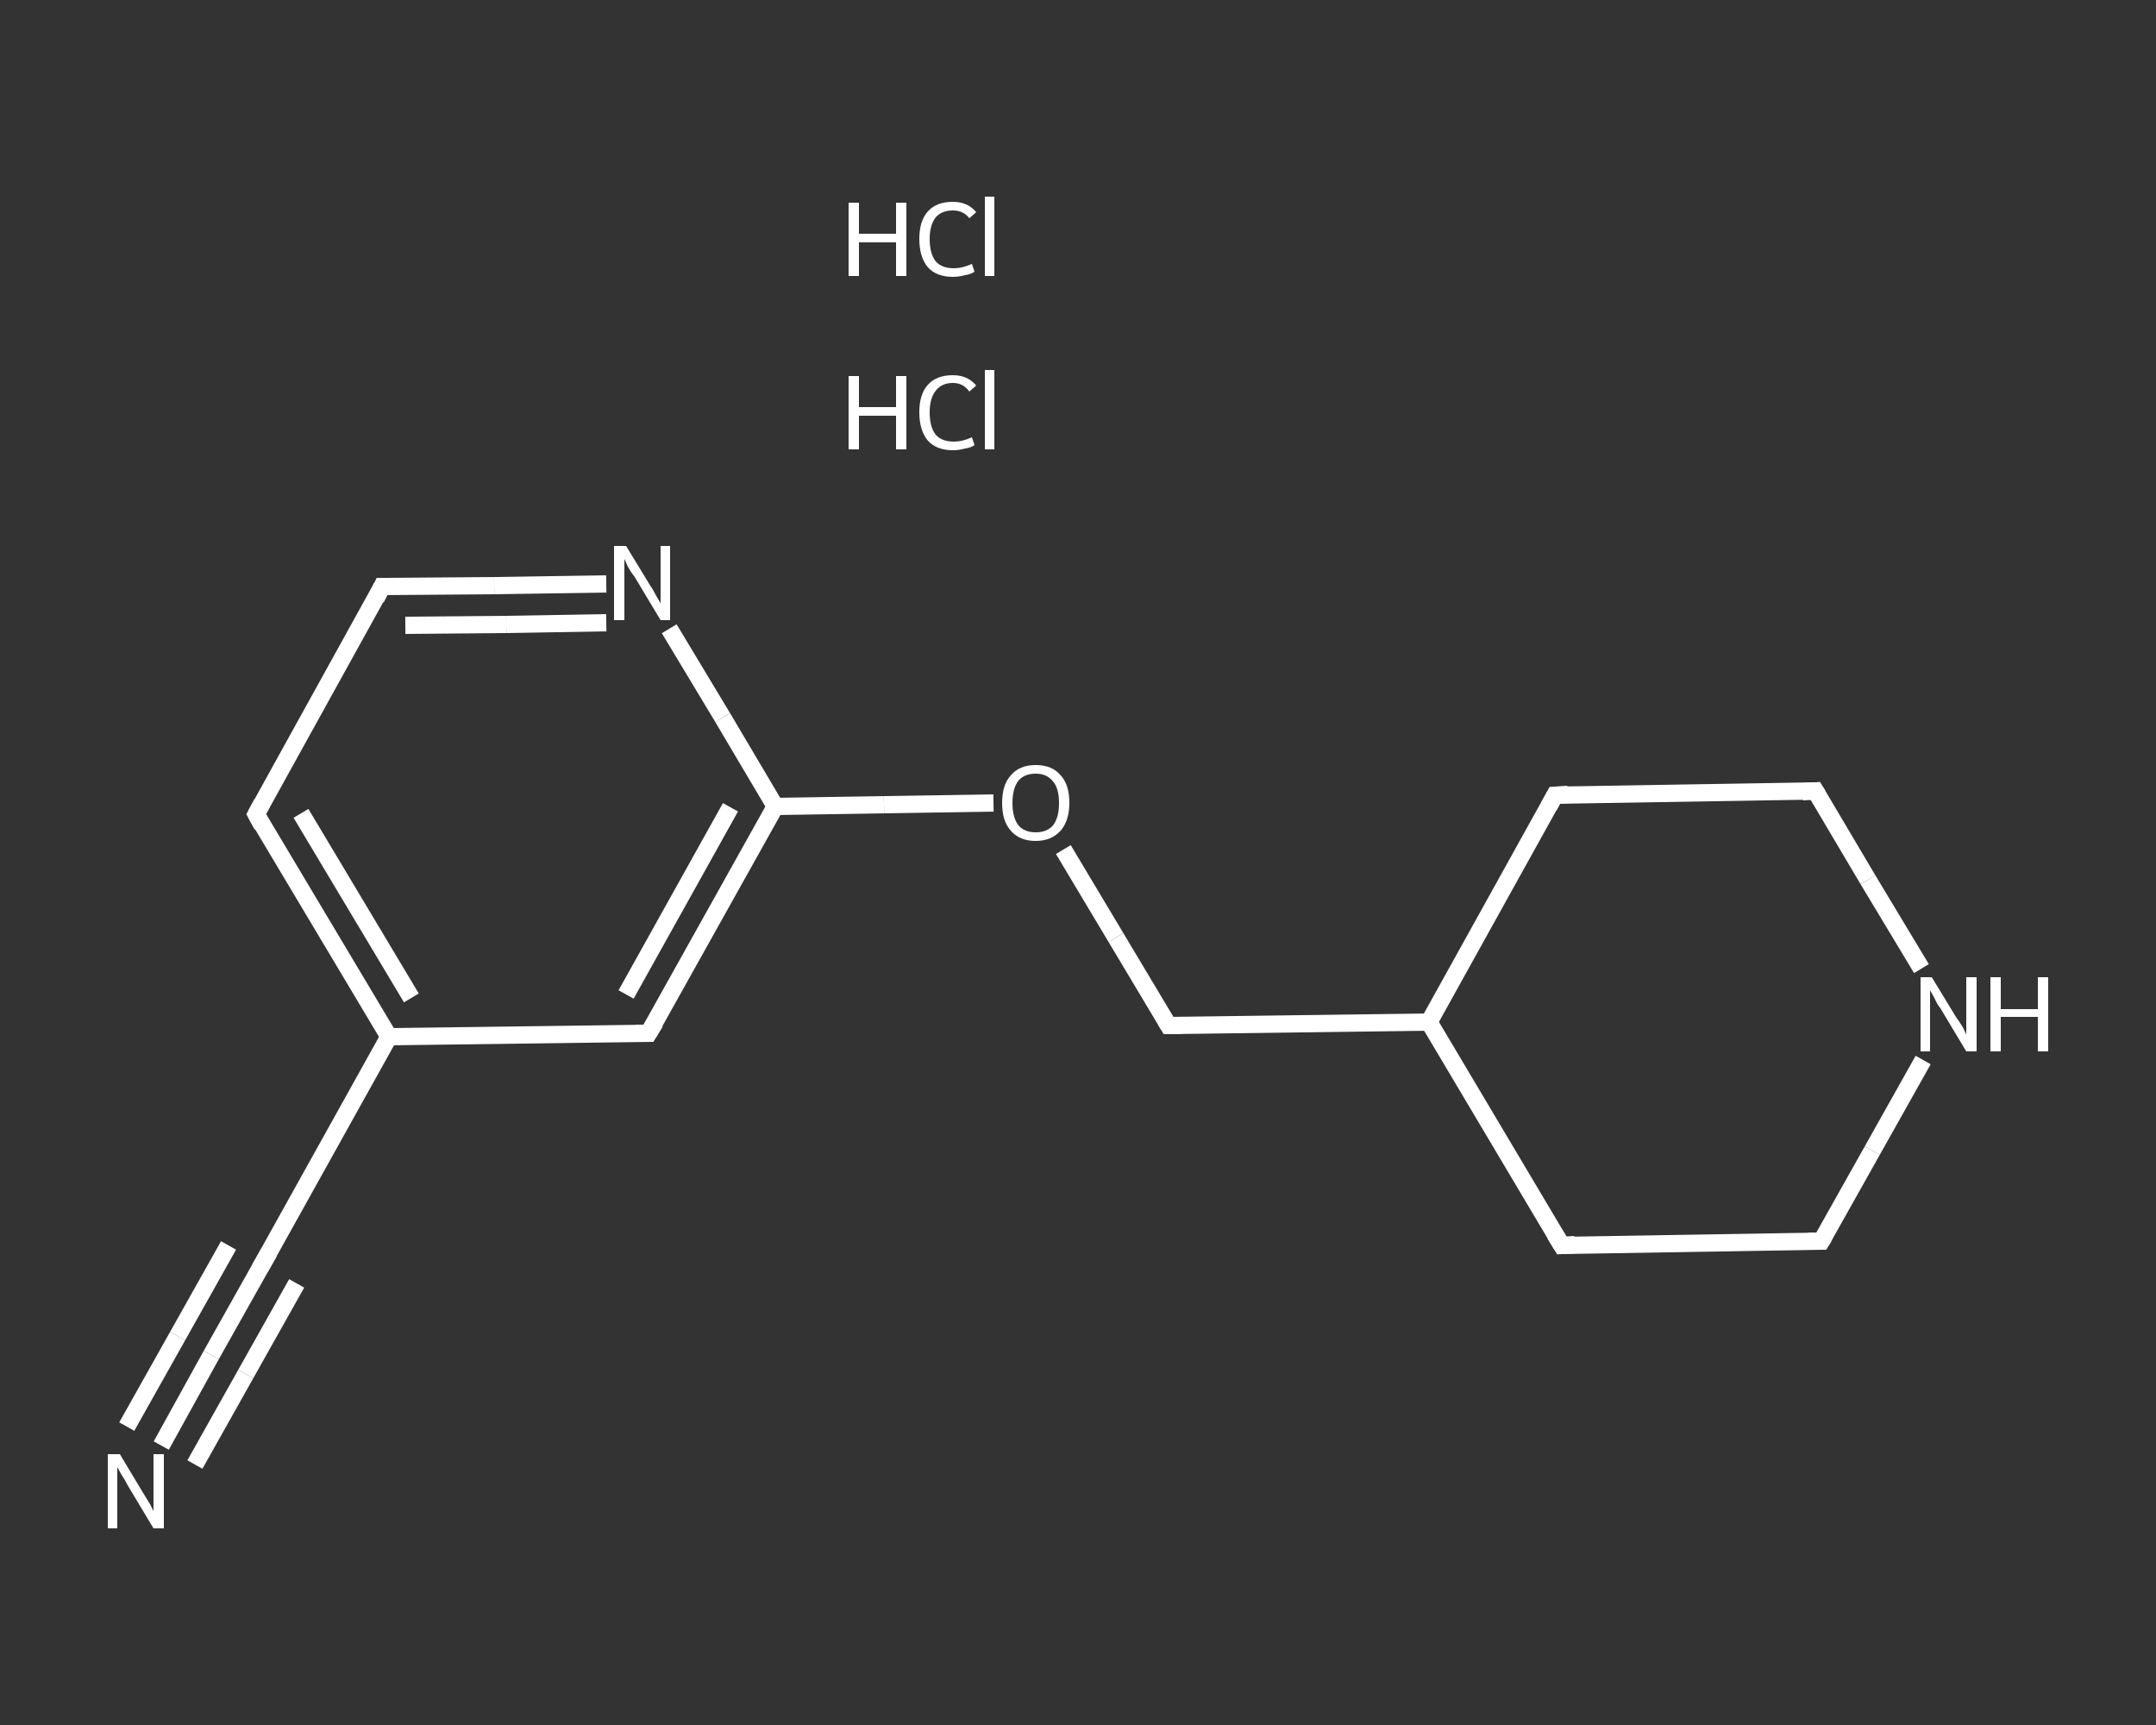 <?xml version='1.0' encoding='iso-8859-1'?>
<svg version='1.1' baseProfile='full'
              xmlns='http://www.w3.org/2000/svg'
                      xmlns:rdkit='http://www.rdkit.org/xml'
                      xmlns:xlink='http://www.w3.org/1999/xlink'
                  xml:space='preserve'
width='250px' height='200px' viewBox='0 0 250 200'>
<rect x="0" y="0" width="250" height="200" fill="#333333" stroke="none"/>
<!-- END OF HEADER -->
<rect style='opacity:1.0;fill:transparent;stroke:none' width='250.0' height='200.0' x='0.0' y='0.0'> </rect>
<path class='bond-0 atom-2 atom-3' d='M 18.7,167.6 L 24.5,157.1' style='fill:none;fill-rule:evenodd;stroke:#FFFFFF;stroke-width:2.0px;stroke-linecap:butt;stroke-linejoin:miter;stroke-opacity:1' />
<path class='bond-0 atom-2 atom-3' d='M 24.5,157.1 L 30.4,146.6' style='fill:none;fill-rule:evenodd;stroke:#FFFFFF;stroke-width:2.0px;stroke-linecap:butt;stroke-linejoin:miter;stroke-opacity:1' />
<path class='bond-0 atom-2 atom-3' d='M 14.7,165.4 L 20.6,154.9' style='fill:none;fill-rule:evenodd;stroke:#FFFFFF;stroke-width:2.0px;stroke-linecap:butt;stroke-linejoin:miter;stroke-opacity:1' />
<path class='bond-0 atom-2 atom-3' d='M 20.6,154.9 L 26.5,144.4' style='fill:none;fill-rule:evenodd;stroke:#FFFFFF;stroke-width:2.0px;stroke-linecap:butt;stroke-linejoin:miter;stroke-opacity:1' />
<path class='bond-0 atom-2 atom-3' d='M 22.6,169.8 L 28.5,159.3' style='fill:none;fill-rule:evenodd;stroke:#FFFFFF;stroke-width:2.0px;stroke-linecap:butt;stroke-linejoin:miter;stroke-opacity:1' />
<path class='bond-0 atom-2 atom-3' d='M 28.5,159.3 L 34.4,148.8' style='fill:none;fill-rule:evenodd;stroke:#FFFFFF;stroke-width:2.0px;stroke-linecap:butt;stroke-linejoin:miter;stroke-opacity:1' />
<path class='bond-1 atom-3 atom-4' d='M 30.4,146.6 L 45.1,120.2' style='fill:none;fill-rule:evenodd;stroke:#FFFFFF;stroke-width:2.0px;stroke-linecap:butt;stroke-linejoin:miter;stroke-opacity:1' />
<path class='bond-2 atom-4 atom-5' d='M 45.1,120.2 L 29.7,94.4' style='fill:none;fill-rule:evenodd;stroke:#FFFFFF;stroke-width:2.0px;stroke-linecap:butt;stroke-linejoin:miter;stroke-opacity:1' />
<path class='bond-2 atom-4 atom-5' d='M 47.7,115.7 L 34.9,94.3' style='fill:none;fill-rule:evenodd;stroke:#FFFFFF;stroke-width:2.0px;stroke-linecap:butt;stroke-linejoin:miter;stroke-opacity:1' />
<path class='bond-3 atom-5 atom-6' d='M 29.7,94.4 L 44.3,68.0' style='fill:none;fill-rule:evenodd;stroke:#FFFFFF;stroke-width:2.0px;stroke-linecap:butt;stroke-linejoin:miter;stroke-opacity:1' />
<path class='bond-4 atom-6 atom-7' d='M 44.3,68.0 L 57.3,67.9' style='fill:none;fill-rule:evenodd;stroke:#FFFFFF;stroke-width:2.0px;stroke-linecap:butt;stroke-linejoin:miter;stroke-opacity:1' />
<path class='bond-4 atom-6 atom-7' d='M 57.3,67.9 L 70.3,67.7' style='fill:none;fill-rule:evenodd;stroke:#FFFFFF;stroke-width:2.0px;stroke-linecap:butt;stroke-linejoin:miter;stroke-opacity:1' />
<path class='bond-4 atom-6 atom-7' d='M 47.0,72.5 L 58.7,72.4' style='fill:none;fill-rule:evenodd;stroke:#FFFFFF;stroke-width:2.0px;stroke-linecap:butt;stroke-linejoin:miter;stroke-opacity:1' />
<path class='bond-4 atom-6 atom-7' d='M 58.7,72.4 L 70.3,72.2' style='fill:none;fill-rule:evenodd;stroke:#FFFFFF;stroke-width:2.0px;stroke-linecap:butt;stroke-linejoin:miter;stroke-opacity:1' />
<path class='bond-5 atom-7 atom-8' d='M 77.6,72.9 L 83.8,83.2' style='fill:none;fill-rule:evenodd;stroke:#FFFFFF;stroke-width:2.0px;stroke-linecap:butt;stroke-linejoin:miter;stroke-opacity:1' />
<path class='bond-5 atom-7 atom-8' d='M 83.8,83.2 L 89.9,93.5' style='fill:none;fill-rule:evenodd;stroke:#FFFFFF;stroke-width:2.0px;stroke-linecap:butt;stroke-linejoin:miter;stroke-opacity:1' />
<path class='bond-6 atom-8 atom-9' d='M 89.9,93.5 L 102.5,93.3' style='fill:none;fill-rule:evenodd;stroke:#FFFFFF;stroke-width:2.0px;stroke-linecap:butt;stroke-linejoin:miter;stroke-opacity:1' />
<path class='bond-6 atom-8 atom-9' d='M 102.5,93.3 L 115.2,93.1' style='fill:none;fill-rule:evenodd;stroke:#FFFFFF;stroke-width:2.0px;stroke-linecap:butt;stroke-linejoin:miter;stroke-opacity:1' />
<path class='bond-7 atom-9 atom-10' d='M 123.3,98.5 L 129.4,108.7' style='fill:none;fill-rule:evenodd;stroke:#FFFFFF;stroke-width:2.0px;stroke-linecap:butt;stroke-linejoin:miter;stroke-opacity:1' />
<path class='bond-7 atom-9 atom-10' d='M 129.4,108.7 L 135.5,118.9' style='fill:none;fill-rule:evenodd;stroke:#FFFFFF;stroke-width:2.0px;stroke-linecap:butt;stroke-linejoin:miter;stroke-opacity:1' />
<path class='bond-8 atom-10 atom-11' d='M 135.5,118.9 L 165.7,118.5' style='fill:none;fill-rule:evenodd;stroke:#FFFFFF;stroke-width:2.0px;stroke-linecap:butt;stroke-linejoin:miter;stroke-opacity:1' />
<path class='bond-9 atom-11 atom-12' d='M 165.7,118.5 L 181.1,144.4' style='fill:none;fill-rule:evenodd;stroke:#FFFFFF;stroke-width:2.0px;stroke-linecap:butt;stroke-linejoin:miter;stroke-opacity:1' />
<path class='bond-10 atom-12 atom-13' d='M 181.1,144.4 L 211.2,143.9' style='fill:none;fill-rule:evenodd;stroke:#FFFFFF;stroke-width:2.0px;stroke-linecap:butt;stroke-linejoin:miter;stroke-opacity:1' />
<path class='bond-11 atom-13 atom-14' d='M 211.2,143.9 L 217.1,133.4' style='fill:none;fill-rule:evenodd;stroke:#FFFFFF;stroke-width:2.0px;stroke-linecap:butt;stroke-linejoin:miter;stroke-opacity:1' />
<path class='bond-11 atom-13 atom-14' d='M 217.1,133.4 L 223.0,122.9' style='fill:none;fill-rule:evenodd;stroke:#FFFFFF;stroke-width:2.0px;stroke-linecap:butt;stroke-linejoin:miter;stroke-opacity:1' />
<path class='bond-12 atom-14 atom-15' d='M 222.8,112.3 L 216.6,102.0' style='fill:none;fill-rule:evenodd;stroke:#FFFFFF;stroke-width:2.0px;stroke-linecap:butt;stroke-linejoin:miter;stroke-opacity:1' />
<path class='bond-12 atom-14 atom-15' d='M 216.6,102.0 L 210.5,91.7' style='fill:none;fill-rule:evenodd;stroke:#FFFFFF;stroke-width:2.0px;stroke-linecap:butt;stroke-linejoin:miter;stroke-opacity:1' />
<path class='bond-13 atom-15 atom-16' d='M 210.5,91.7 L 180.3,92.2' style='fill:none;fill-rule:evenodd;stroke:#FFFFFF;stroke-width:2.0px;stroke-linecap:butt;stroke-linejoin:miter;stroke-opacity:1' />
<path class='bond-14 atom-8 atom-17' d='M 89.9,93.5 L 75.2,119.8' style='fill:none;fill-rule:evenodd;stroke:#FFFFFF;stroke-width:2.0px;stroke-linecap:butt;stroke-linejoin:miter;stroke-opacity:1' />
<path class='bond-14 atom-8 atom-17' d='M 84.7,93.6 L 72.6,115.3' style='fill:none;fill-rule:evenodd;stroke:#FFFFFF;stroke-width:2.0px;stroke-linecap:butt;stroke-linejoin:miter;stroke-opacity:1' />
<path class='bond-15 atom-17 atom-4' d='M 75.2,119.8 L 45.1,120.2' style='fill:none;fill-rule:evenodd;stroke:#FFFFFF;stroke-width:2.0px;stroke-linecap:butt;stroke-linejoin:miter;stroke-opacity:1' />
<path class='bond-16 atom-16 atom-11' d='M 180.3,92.2 L 165.7,118.5' style='fill:none;fill-rule:evenodd;stroke:#FFFFFF;stroke-width:2.0px;stroke-linecap:butt;stroke-linejoin:miter;stroke-opacity:1' />
<path d='M 30.1,147.1 L 30.4,146.6 L 31.2,145.2' style='fill:none;stroke:#FFFFFF;stroke-width:2.0px;stroke-linecap:butt;stroke-linejoin:miter;stroke-opacity:1;' />
<path d='M 30.4,95.7 L 29.7,94.4 L 30.4,93.1' style='fill:none;stroke:#FFFFFF;stroke-width:2.0px;stroke-linecap:butt;stroke-linejoin:miter;stroke-opacity:1;' />
<path d='M 43.6,69.4 L 44.3,68.0 L 45.0,68.0' style='fill:none;stroke:#FFFFFF;stroke-width:2.0px;stroke-linecap:butt;stroke-linejoin:miter;stroke-opacity:1;' />
<path d='M 135.2,118.4 L 135.5,118.9 L 137.0,118.9' style='fill:none;stroke:#FFFFFF;stroke-width:2.0px;stroke-linecap:butt;stroke-linejoin:miter;stroke-opacity:1;' />
<path d='M 180.3,143.1 L 181.1,144.4 L 182.6,144.3' style='fill:none;stroke:#FFFFFF;stroke-width:2.0px;stroke-linecap:butt;stroke-linejoin:miter;stroke-opacity:1;' />
<path d='M 209.7,143.9 L 211.2,143.9 L 211.5,143.4' style='fill:none;stroke:#FFFFFF;stroke-width:2.0px;stroke-linecap:butt;stroke-linejoin:miter;stroke-opacity:1;' />
<path d='M 210.8,92.2 L 210.5,91.7 L 209.0,91.8' style='fill:none;stroke:#FFFFFF;stroke-width:2.0px;stroke-linecap:butt;stroke-linejoin:miter;stroke-opacity:1;' />
<path d='M 181.8,92.1 L 180.3,92.2 L 179.6,93.5' style='fill:none;stroke:#FFFFFF;stroke-width:2.0px;stroke-linecap:butt;stroke-linejoin:miter;stroke-opacity:1;' />
<path d='M 76.0,118.5 L 75.2,119.8 L 73.7,119.8' style='fill:none;stroke:#FFFFFF;stroke-width:2.0px;stroke-linecap:butt;stroke-linejoin:miter;stroke-opacity:1;' />
<path class='atom-0' d='M 98.4 43.6
L 99.6 43.6
L 99.6 47.2
L 103.9 47.2
L 103.9 43.6
L 105.1 43.6
L 105.1 52.1
L 103.9 52.1
L 103.9 48.2
L 99.6 48.2
L 99.6 52.1
L 98.4 52.1
L 98.4 43.6
' fill='#FFFFFF'/>
<path class='atom-0' d='M 106.6 47.8
Q 106.6 45.7, 107.6 44.6
Q 108.6 43.5, 110.5 43.5
Q 112.2 43.5, 113.2 44.7
L 112.4 45.4
Q 111.7 44.4, 110.5 44.4
Q 109.2 44.4, 108.5 45.3
Q 107.8 46.2, 107.8 47.8
Q 107.8 49.5, 108.5 50.4
Q 109.2 51.2, 110.6 51.2
Q 111.6 51.2, 112.7 50.7
L 113.0 51.6
Q 112.6 51.9, 111.9 52.0
Q 111.2 52.2, 110.5 52.2
Q 108.6 52.2, 107.6 51.1
Q 106.6 49.9, 106.6 47.8
' fill='#FFFFFF'/>
<path class='atom-0' d='M 114.2 42.9
L 115.3 42.9
L 115.3 52.1
L 114.2 52.1
L 114.2 42.9
' fill='#FFFFFF'/>
<path class='atom-1' d='M 98.4 23.5
L 99.6 23.5
L 99.6 27.1
L 103.9 27.1
L 103.9 23.5
L 105.1 23.5
L 105.1 32.0
L 103.9 32.0
L 103.9 28.1
L 99.6 28.1
L 99.6 32.0
L 98.4 32.0
L 98.4 23.5
' fill='#FFFFFF'/>
<path class='atom-1' d='M 106.6 27.7
Q 106.6 25.6, 107.6 24.5
Q 108.6 23.4, 110.5 23.4
Q 112.2 23.4, 113.2 24.6
L 112.4 25.3
Q 111.7 24.4, 110.5 24.4
Q 109.2 24.4, 108.5 25.2
Q 107.8 26.1, 107.8 27.7
Q 107.8 29.4, 108.5 30.3
Q 109.2 31.1, 110.6 31.1
Q 111.6 31.1, 112.7 30.6
L 113.0 31.5
Q 112.6 31.8, 111.9 31.9
Q 111.2 32.1, 110.5 32.1
Q 108.6 32.1, 107.6 31.0
Q 106.6 29.8, 106.6 27.7
' fill='#FFFFFF'/>
<path class='atom-1' d='M 114.2 22.8
L 115.3 22.8
L 115.3 32.0
L 114.2 32.0
L 114.2 22.8
' fill='#FFFFFF'/>
<path class='atom-2' d='M 13.9 168.6
L 16.6 173.1
Q 16.9 173.6, 17.4 174.4
Q 17.8 175.2, 17.8 175.2
L 17.8 168.6
L 19.0 168.6
L 19.0 177.2
L 17.8 177.2
L 14.8 172.2
Q 14.5 171.6, 14.1 171.0
Q 13.7 170.3, 13.6 170.1
L 13.6 177.2
L 12.5 177.2
L 12.5 168.6
L 13.9 168.6
' fill='#FFFFFF'/>
<path class='atom-7' d='M 72.6 63.3
L 75.4 67.9
Q 75.7 68.3, 76.1 69.1
Q 76.6 69.9, 76.6 70.0
L 76.6 63.3
L 77.7 63.3
L 77.7 71.9
L 76.6 71.9
L 73.6 66.9
Q 73.2 66.4, 72.8 65.7
Q 72.5 65.0, 72.4 64.8
L 72.4 71.9
L 71.2 71.9
L 71.2 63.3
L 72.6 63.3
' fill='#FFFFFF'/>
<path class='atom-9' d='M 116.2 93.1
Q 116.2 91.0, 117.2 89.9
Q 118.2 88.7, 120.1 88.7
Q 122.0 88.7, 123.0 89.9
Q 124.0 91.0, 124.0 93.1
Q 124.0 95.1, 123.0 96.3
Q 121.9 97.5, 120.1 97.5
Q 118.2 97.5, 117.2 96.3
Q 116.2 95.2, 116.2 93.1
M 120.1 96.5
Q 121.4 96.5, 122.1 95.7
Q 122.8 94.8, 122.8 93.1
Q 122.8 91.4, 122.1 90.6
Q 121.4 89.7, 120.1 89.7
Q 118.8 89.7, 118.1 90.5
Q 117.4 91.4, 117.4 93.1
Q 117.4 94.8, 118.1 95.7
Q 118.8 96.5, 120.1 96.5
' fill='#FFFFFF'/>
<path class='atom-14' d='M 224.0 113.3
L 226.8 117.9
Q 227.1 118.3, 227.6 119.1
Q 228.0 119.9, 228.0 120.0
L 228.0 113.3
L 229.2 113.3
L 229.2 121.9
L 228.0 121.9
L 225.0 116.9
Q 224.6 116.4, 224.3 115.7
Q 223.9 115.0, 223.8 114.8
L 223.8 121.9
L 222.7 121.9
L 222.7 113.3
L 224.0 113.3
' fill='#FFFFFF'/>
<path class='atom-14' d='M 230.8 113.3
L 232.0 113.3
L 232.0 117.0
L 236.3 117.0
L 236.3 113.3
L 237.5 113.3
L 237.5 121.9
L 236.3 121.9
L 236.3 117.9
L 232.0 117.9
L 232.0 121.9
L 230.8 121.9
L 230.8 113.3
' fill='#FFFFFF'/>
</svg>
